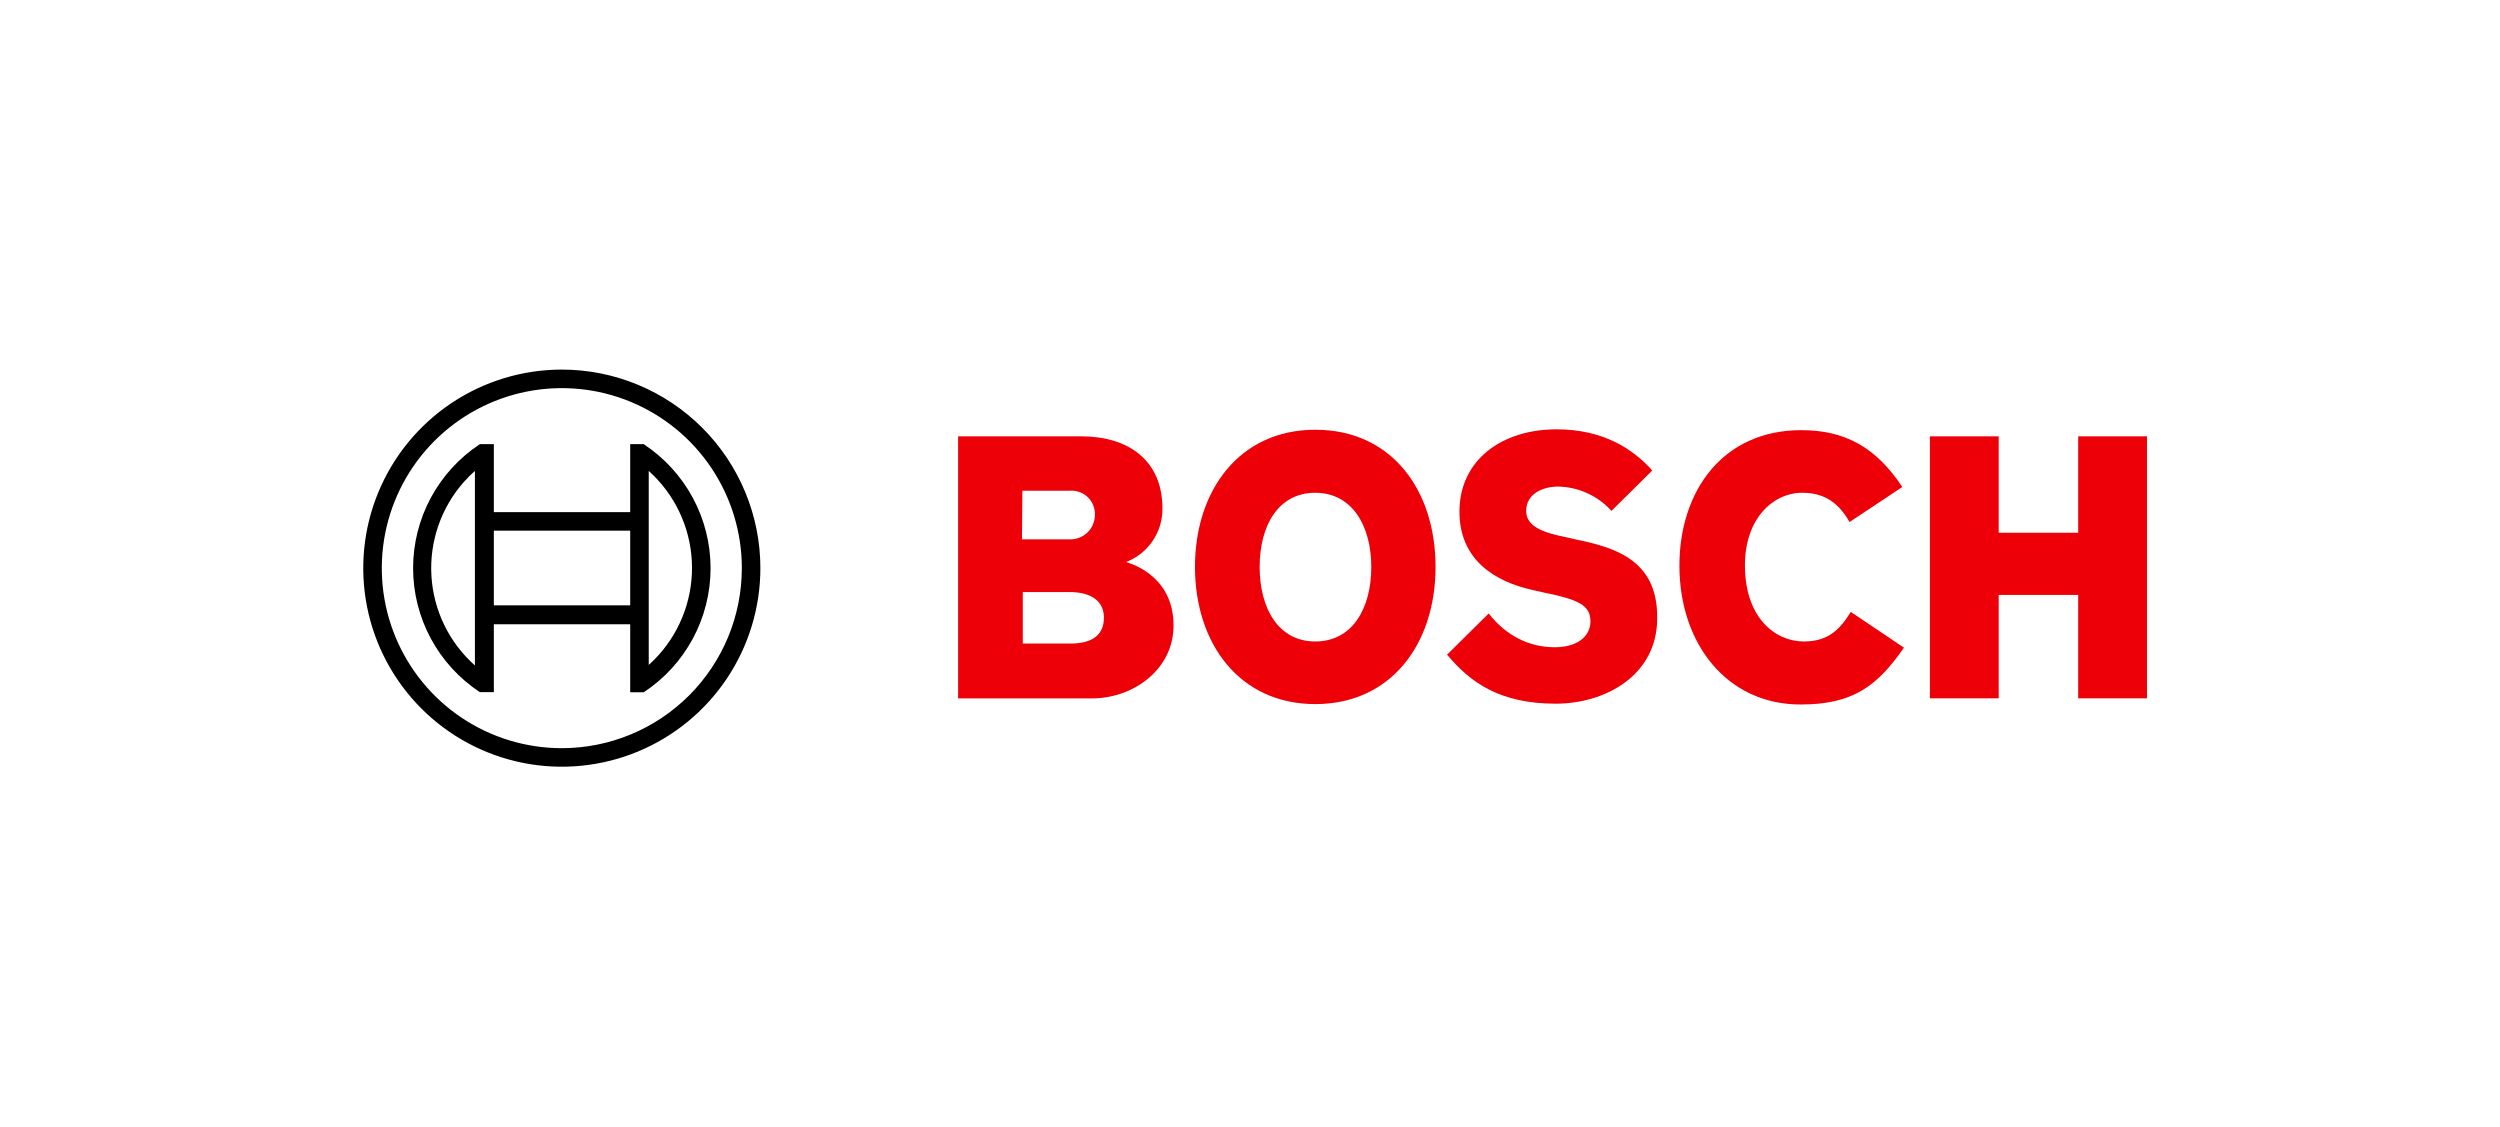 <svg width="244" height="110" viewBox="0 0 244 110" fill="none" xmlns="http://www.w3.org/2000/svg">
<g clip-path="url(#clip0_357_77)">
<path fill-rule="evenodd" clip-rule="evenodd" d="M109.916 54.849C110.968 54.442 111.87 53.723 112.502 52.789C113.135 51.855 113.467 50.75 113.454 49.622C113.454 44.918 110.117 42.586 105.533 42.586H93.511V68.165H106.579C110.599 68.165 114.539 65.351 114.539 61.049C114.539 55.934 109.916 54.897 109.916 54.849ZM99.784 47.893H104.448C104.746 47.875 105.046 47.915 105.329 48.013C105.611 48.11 105.872 48.262 106.097 48.46C106.321 48.659 106.503 48.899 106.634 49.168C106.765 49.437 106.842 49.729 106.86 50.028C106.86 50.119 106.86 50.212 106.86 50.306C106.847 50.934 106.587 51.533 106.135 51.97C105.683 52.408 105.077 52.649 104.448 52.642H99.743L99.784 47.893ZM104.488 62.81H99.824V57.784H104.367C106.659 57.784 107.744 58.789 107.744 60.277C107.744 62.134 106.377 62.81 104.488 62.81Z" fill="#ED0007"/>
<path fill-rule="evenodd" clip-rule="evenodd" d="M128.37 41.943C120.972 41.943 116.63 47.853 116.63 55.331C116.63 62.81 120.972 68.72 128.37 68.72C135.768 68.72 140.11 62.85 140.11 55.331C140.11 47.813 135.808 41.943 128.37 41.943ZM128.37 62.608C124.752 62.608 122.942 59.352 122.942 55.331C122.942 51.311 124.752 48.094 128.37 48.094C131.989 48.094 133.838 51.351 133.838 55.331C133.838 59.392 131.989 62.608 128.37 62.608Z" fill="#ED0007"/>
<path fill-rule="evenodd" clip-rule="evenodd" d="M153.74 52.637L152.856 52.436C150.685 51.994 148.956 51.431 148.956 49.863C148.956 48.175 150.604 47.491 152.052 47.491C153.039 47.506 154.013 47.724 154.912 48.132C155.812 48.54 156.617 49.13 157.278 49.863L161.259 45.923C159.45 43.872 156.515 41.902 151.931 41.902C146.543 41.902 142.442 44.918 142.442 49.944C142.442 54.527 145.739 56.779 149.76 57.623L150.644 57.824C153.982 58.507 155.228 59.03 155.228 60.638C155.228 62.166 153.861 63.171 151.77 63.171C149.277 63.171 147.026 62.086 145.297 59.874L141.236 63.895C143.488 66.589 146.342 68.68 151.851 68.68C156.635 68.68 161.741 65.946 161.741 60.357C161.822 54.527 157.399 53.401 153.74 52.637Z" fill="#ED0007"/>
<path fill-rule="evenodd" clip-rule="evenodd" d="M176.055 62.608C173.24 62.608 170.305 60.276 170.305 55.17C170.305 50.627 173.039 48.094 175.894 48.094C178.145 48.094 179.472 49.139 180.517 50.949L185.664 47.531C183.091 43.631 180.035 41.983 175.813 41.983C168.094 41.983 163.912 47.974 163.912 55.211C163.912 62.809 168.536 68.76 175.733 68.76C180.799 68.76 183.211 66.991 185.825 63.212L180.638 59.722C179.593 61.402 178.467 62.608 176.055 62.608Z" fill="#ED0007"/>
<path fill-rule="evenodd" clip-rule="evenodd" d="M202.832 42.586V51.994H195.072V42.586H188.358V68.157H195.072V58.065H202.832V68.157H209.546V42.586H202.832Z" fill="#ED0007"/>
<path d="M54.833 36.072C51 36.072 47.254 37.209 44.067 39.339C40.88 41.468 38.396 44.495 36.929 48.036C35.462 51.577 35.078 55.473 35.826 59.233C36.574 62.992 38.42 66.445 41.13 69.155C43.84 71.865 47.293 73.711 51.053 74.459C54.812 75.207 58.708 74.823 62.249 73.356C65.79 71.889 68.817 69.405 70.947 66.218C73.076 63.032 74.213 59.285 74.213 55.452C74.213 50.312 72.171 45.383 68.537 41.749C64.902 38.114 59.973 36.072 54.833 36.072ZM54.833 73.022C51.358 73.022 47.961 71.991 45.072 70.061C42.182 68.13 39.931 65.386 38.601 62.176C37.271 58.965 36.923 55.432 37.601 52.024C38.279 48.616 39.952 45.485 42.409 43.028C44.867 40.571 47.997 38.897 51.406 38.219C54.814 37.541 58.346 37.889 61.557 39.219C64.767 40.549 67.512 42.801 69.442 45.69C71.373 48.58 72.403 51.977 72.403 55.452C72.402 60.111 70.551 64.58 67.256 67.875C63.961 71.169 59.493 73.021 54.833 73.022Z" fill="black"/>
<path d="M62.834 43.35H61.508V49.984H48.199V43.35H46.832C44.83 44.671 43.187 46.468 42.05 48.58C40.913 50.692 40.318 53.053 40.318 55.452C40.318 57.85 40.913 60.212 42.05 62.324C43.187 64.436 44.83 66.233 46.832 67.554H48.199V60.928H61.508V67.562H62.834C64.837 66.242 66.481 64.445 67.619 62.333C68.757 60.22 69.352 57.859 69.352 55.46C69.352 53.061 68.757 50.699 67.619 48.587C66.481 46.475 64.837 44.678 62.834 43.358V43.35ZM46.35 64.948C45.103 63.84 44.086 62.498 43.358 60.997C42.63 59.496 42.205 57.867 42.107 56.202C42.009 54.536 42.24 52.868 42.786 51.292C43.333 49.716 44.184 48.263 45.292 47.017C45.624 46.645 45.977 46.294 46.35 45.963V64.948ZM61.508 59.078H48.199V51.793H61.508V59.078ZM63.317 64.908V60.888V49.984V45.963C64.561 47.08 65.572 48.431 66.294 49.939C67.015 51.447 67.433 53.083 67.522 54.752C67.611 56.422 67.371 58.092 66.814 59.669C66.257 61.245 65.395 62.696 64.278 63.939C63.974 64.275 63.653 64.596 63.317 64.9V64.908Z" fill="black"/>
</g>
<defs>
<clipPath id="clip0_357_77">
<rect width="174.092" height="39" fill="white" transform="translate(35.454 36)"/>
</clipPath>
</defs>
</svg>
